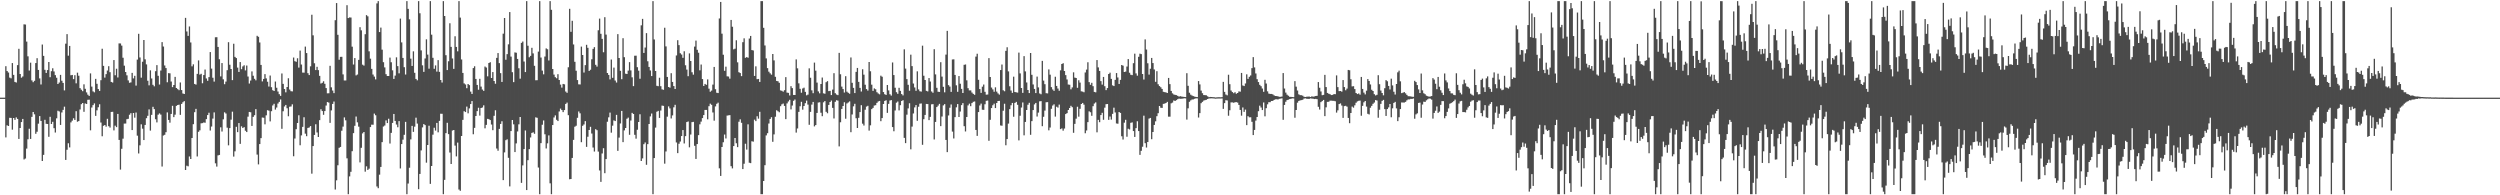 <?xml version="1.0" encoding="UTF-8"?>
<svg xmlns="http://www.w3.org/2000/svg" width="1920" height="150">
  <path d="M0 75.000h1v1.000H0zM1 75.000h1v1.000H1zM2 75.000h1v1.000H2zM3 74.992h1v1.000H3zM4 50.850h1v54.675H4zM5 54.578h1v41.653H5zM6 55.720h1v41.056H6zM7 59.586h1v30.880H7zM8 60.154h1v30.434H8zM9 48.447h1v51.147H9zM10 57.523h1v33.084H10zM11 62.929h1v29.135H11zM12 63.396h1v26.759H12zM13 50.027h1v41.311H13zM14 37.466h1v69.230H14zM15 56.838h1v41.444H15zM16 59.637h1v34.096H16zM17 58.720h1v32.614H17zM18 18.672h1v103.792H18zM19 18.828h1v102.942H19zM20 31.971h1v82.147H20zM21 43.273h1v63.663H21zM22 54.152h1v44.695H22zM23 48.105h1v58.602H23zM24 61.757h1v28.006H24zM25 63.111h1v22.893H25zM26 62.030h1v25.776H26zM27 48.432h1v54.330H27zM28 44.701h1v56.464H28zM29 53.694h1v41.259H29zM30 60.196h1v28.935H30zM31 64.871h1v28.024H31zM32 34.222h1v89.425H32zM33 42.914h1v76.027H33zM34 53.596h1v38.391H34zM35 56.015h1v39.087H35zM36 53.831h1v41.402H36zM37 47.594h1v57.451H37zM38 59.307h1v30.385H38zM39 54.682h1v40.571H39zM40 52.410h1v41.152H40zM41 54.888h1v43.569H41zM42 57.684h1v44.106H42zM43 59.706h1v31.170H43zM44 64.533h1v20.527H44zM45 63.370h1v22.250H45zM46 57.480h1v38.462H46zM47 62.025h1v24.368H47zM48 63.685h1v20.701H48zM49 69.434h1v12.491H49zM50 33.517h1v89.335H50zM51 26.233h1v88.780H51zM52 42.753h1v67.251H52zM53 35.267h1v77.938H53zM54 57.797h1v36.189H54zM55 57.534h1v35.120H55zM56 60.798h1v30.054H56zM57 57.743h1v34.341H57zM58 63.976h1v21.425H58zM59 55.790h1v37.688H59zM60 58.186h1v34.805H60zM61 67.663h1v16.387H61zM62 68.936h1v11.066H62zM63 70.021h1v9.083H63zM64 64.768h1v21.102H64zM65 68.190h1v11.294H65zM66 70.985h1v8.868H66zM67 72.688h1v3.965H67zM68 73.684h1v2.874H68zM69 56.372h1v43.737H69zM70 66.533h1v16.072H70zM71 70.215h1v10.527H71zM72 70.924h1v8.471H72zM73 60.545h1v28.452H73zM74 64.375h1v20.354H74zM75 68.410h1v13.955H75zM76 69.861h1v10.235H76zM77 61.605h1v32.495H77zM78 37.453h1v67.209H78zM79 50.605h1v45.993H79zM80 59.617h1v36.401H80zM81 56.958h1v40.328H81zM82 54.158h1v37.059H82zM83 50.823h1v46.094H83zM84 55.432h1v42.570H84zM85 62.924h1v23.047H85zM86 63.402h1v22.470H86zM87 46.146h1v54.000H87zM88 57.794h1v38.713H88zM89 52.808h1v44.821H89zM90 59.506h1v27.971H90zM91 33.323h1v74.165H91zM92 33.399h1v96.850H92zM93 35.043h1v79.261H93zM94 44.343h1v62.169H94zM95 50.425h1v44.510H95zM96 55.278h1v39.584H96zM97 57.848h1v33.710H97zM98 61.760h1v29.465H98zM99 63.608h1v24.500H99zM100 63.260h1v23.657H100zM101 55.971h1v43.939H101zM102 60.231h1v26.566H102zM103 58.235h1v32.137H103zM104 65.718h1v20.694H104zM105 45.761h1v58.445H105zM106 25.968h1v91.883H106zM107 44.124h1v67.515H107zM108 59.639h1v35.841H108zM109 47.426h1v51.391H109zM110 30.716h1v76.836H110zM111 45.572h1v50.381H111zM112 49.476h1v41.312H112zM113 62.013h1v26.909H113zM114 65.523h1v18.481H114zM115 54.040h1v46.267H115zM116 60.263h1v27.977H116zM117 65.109h1v16.906H117zM118 66.296h1v17.537H118zM119 54.674h1v36.903H119zM120 50.000h1v43.996H120zM121 58.222h1v29.832H121zM122 64.917h1v22.175H122zM123 54.190h1v33.810H123zM124 32.348h1v95.571H124zM125 35.727h1v68.369H125zM126 50.269h1v53.270H126zM127 52.258h1v49.283H127zM128 63.155h1v23.161H128zM129 56.175h1v35.958H129zM130 56.308h1v37.926H130zM131 62.607h1v24.897H131zM132 66.940h1v14.295H132zM133 65.282h1v24.698H133zM134 59.043h1v29.027H134zM135 67.595h1v13.716H135zM136 68.431h1v12.232H136zM137 69.286h1v11.123H137zM138 63.340h1v24.881H138zM139 69.192h1v10.617H139zM140 71.785h1v6.747H140zM141 72.184h1v5.467H141zM142 13.699h1v116.837H142zM143 24.173h1v103.085H143zM144 27.529h1v100.231H144zM145 20.328h1v99.843H145zM146 32.588h1v89.507H146zM147 50.967h1v54.998H147zM148 49.391h1v45.996H148zM149 64.482h1v21.662H149zM150 64.998h1v18.619H150zM151 56.710h1v63.456H151zM152 46.407h1v54.823H152zM153 57.299h1v42.809H153zM154 56.661h1v38.082H154zM155 63.969h1v30.578H155zM156 57.651h1v36.423H156zM157 53.388h1v40.872H157zM158 60.242h1v31.245H158zM159 62.033h1v26.341H159zM160 59.246h1v27.358H160zM161 39.974h1v60.290H161zM162 52.702h1v44.486H162zM163 59.714h1v31.353H163zM164 62.647h1v23.677H164zM165 28.619h1v96.838H165zM166 28.576h1v99.370H166zM167 36.035h1v83.293H167zM168 45.531h1v73.460H168zM169 58.695h1v39.072H169zM170 48.435h1v52.603H170zM171 60.910h1v30.724H171zM172 64.659h1v21.629H172zM173 62.688h1v24.490H173zM174 53.919h1v44.128H174zM175 32.431h1v79.210H175zM176 49.720h1v48.661H176zM177 52.968h1v38.944H177zM178 61.539h1v24.225H178zM179 33.577h1v86.681H179zM180 43.663h1v72.573H180zM181 44.610h1v52.780H181zM182 51.921h1v49.563H182zM183 55.268h1v39.246H183zM184 47.648h1v62.836H184zM185 53.135h1v43.869H185zM186 51.016h1v47.268H186zM187 50.115h1v47.524H187zM188 54.080h1v46.337H188zM189 50.304h1v51.133H189zM190 58.785h1v30.822H190zM191 64.176h1v21.778H191zM192 61.852h1v24.390H192zM193 54.831h1v41.867H193zM194 58.163h1v31.611H194zM195 60.508h1v27.983H195zM196 61.713h1v22.089H196zM197 27.519h1v91.212H197zM198 28.244h1v98.017H198zM199 32.604h1v78.054H199zM200 49.860h1v56.219H200zM201 62.494h1v27.770H201zM202 60.642h1v29.762H202zM203 56.959h1v38.543H203zM204 60.204h1v28.378H204zM205 62.758h1v21.868H205zM206 66.454h1v18.555H206zM207 57.983h1v35.268H207zM208 66.966h1v18.451H208zM209 69.269h1v11.752H209zM210 69.886h1v9.818H210zM211 62.594h1v21.556H211zM212 67.366h1v15.216H212zM213 70.271h1v9.241H213zM214 72.367h1v5.870H214zM215 73.651h1v2.752H215zM216 56.402h1v42.531H216zM217 64.413h1v21.015H217zM218 68.348h1v13.393H218zM219 70.922h1v9.643H219zM220 66.814h1v16.342H220zM221 60.107h1v29.195H221zM222 68.746h1v13.217H222zM223 70.042h1v11.733H223zM224 70.180h1v9.923H224zM225 44.203h1v75.793H225zM226 47.015h1v59.361H226zM227 47.470h1v51.740H227zM228 44.763h1v49.689H228zM229 51.931h1v36.618H229zM230 38.842h1v72.701H230zM231 49.546h1v54.429H231zM232 55.737h1v41.691H232zM233 55.818h1v34.226H233zM234 35.779h1v66.899H234zM235 40.750h1v63.855H235zM236 56.231h1v42.019H236zM237 57.656h1v40.255H237zM238 50.919h1v45.883H238zM239 11.318h1v122.044H239zM240 27.127h1v85.054H240zM241 48.572h1v55.056H241zM242 53.813h1v41.599H242zM243 51.295h1v50.433H243zM244 53.843h1v51.368H244zM245 58.257h1v34.004H245zM246 64.135h1v19.802H246zM247 63.582h1v21.739H247zM248 62.413h1v25.741H248zM249 64.361h1v20.932H249zM250 67.644h1v13.422H250zM251 71.670h1v6.696H251zM252 71.640h1v7.165H252zM253 50.547h1v43.794H253zM254 67.085h1v17.712H254zM255 69.513h1v10.302H255zM256 71.515h1v6.451H256zM257 15.514h1v130.028H257zM258 2.343h1v136.149H258zM259 26.745h1v100.158H259zM260 45.865h1v67.665H260zM261 43.698h1v69.124H261zM262 43.605h1v56.822H262zM263 57.141h1v40.111H263zM264 61.781h1v28.367H264zM265 61.787h1v30.624H265zM266 3.993h1v117.623H266zM267 13.872h1v135.266H267zM268 13.347h1v122.107H268zM269 13.466h1v118.481H269zM270 35.860h1v80.244H270zM271 49.555h1v52.684H271zM272 44.577h1v52.014H272zM273 57.896h1v31.575H273zM274 57.221h1v36.747H274zM275 45.956h1v51.334H275zM276 20.892h1v103.825H276zM277 23.273h1v90.239H277zM278 49.642h1v52.834H278zM279 50.396h1v50.992H279zM280 26.268h1v105.570H280zM281 11.619h1v116.101H281zM282 12.567h1v117.948H282zM283 39.435h1v90.111H283zM284 45.045h1v52.529H284zM285 52.906h1v42.861H285zM286 57.257h1v38.546H286zM287 58.843h1v28.420H287zM288 60.970h1v27.561H288zM289 2.626h1v140.558H289zM290 0.863h1v143.666H290zM291 24.606h1v109.515H291zM292 21.214h1v106.975H292zM293 38.164h1v70.988H293zM294 47.763h1v49.388H294zM295 51.771h1v44.656H295zM296 56.978h1v35.502H296zM297 58.368h1v36.153H297zM298 58.352h1v32.852H298zM299 44.238h1v66.006H299zM300 47.844h1v54.195H300zM301 54.012h1v40.392H301zM302 60.626h1v26.900H302zM303 58.053h1v34.805H303zM304 44.038h1v51.620H304zM305 50.792h1v46.934H305zM306 56.306h1v36.733H306zM307 14.273h1v115.103H307zM308 32.550h1v78.113H308zM309 44.468h1v62.787H309zM310 51.622h1v51.925H310zM311 57.255h1v36.326H311zM312 0.863h1v148.275H312zM313 6.786h1v134.165H313zM314 14.852h1v113.987H314zM315 45.074h1v61.981H315zM316 50.639h1v46.042H316zM317 39.403h1v61.891H317zM318 55.921h1v41.378H318zM319 60.607h1v29.751H319zM320 61.692h1v33.222H320zM321 0.863h1v144.463H321zM322 10.198h1v123.388H322zM323 38.719h1v76.771H323zM324 50.168h1v47.690H324zM325 55.192h1v40.111H325zM326 44.907h1v51.197H326zM327 30.218h1v94.729H327zM328 41.917h1v69.440H328zM329 52.728h1v43.861H329zM330 0.863h1v140.361H330zM331 26.611h1v100.860H331zM332 44.381h1v59.059H332zM333 52.839h1v45.260H333zM334 50.247h1v50.066H334zM335 54.994h1v39.409H335zM336 46.192h1v55.423H336zM337 55.187h1v37.628H337zM338 61.456h1v25.902H338zM339 63.392h1v24.014H339zM340 0.863h1v148.275H340zM341 12.307h1v125.833H341zM342 42.385h1v59.871H342zM343 53.788h1v40.545H343zM344 47.043h1v55.972H344zM345 17.885h1v99.278H345zM346 35.972h1v89.970H346zM347 44.912h1v55.329H347zM348 52.906h1v46.947H348zM349 27.854h1v83.977H349zM350 36.043h1v84.055H350zM351 39.433h1v70.075H351zM352 0.863h1v144.717H352zM353 13.505h1v133.045H353zM354 45.673h1v58.800H354zM355 56.033h1v36.037H355zM356 64.048h1v21.374H356zM357 64.874h1v21.214H357zM358 67.748h1v14.132H358zM359 64.524h1v22.500H359zM360 65.397h1v17.874H360zM361 70.375h1v9.560H361zM362 72.140h1v5.503H362zM363 52.264h1v50.858H363zM364 50.882h1v47.343H364zM365 60.646h1v28.426H365zM366 65.251h1v20.094H366zM367 68.925h1v13.802H367zM368 60.533h1v28.236H368zM369 66.492h1v16.457H369zM370 68.767h1v13.776H370zM371 69.798h1v11.080H371zM372 51.124h1v47.460H372zM373 51.891h1v44.022H373zM374 58.644h1v32.650H374zM375 48.360h1v43.200H375zM376 47.759h1v44.447H376zM377 59.922h1v35.725H377zM378 55.343h1v44.664H378zM379 62.204h1v26.734H379zM380 64.329h1v20.370H380zM381 44.462h1v69.622H381zM382 40.749h1v75.017H382zM383 48.497h1v50.478H383zM384 56.147h1v39.041H384zM385 62.909h1v30.207H385zM386 25.869h1v112.495H386zM387 13.801h1v103.248H387zM388 45.864h1v61.812H388zM389 41.599h1v65.410H389zM390 34.030h1v87.163H390zM391 9.272h1v133.864H391zM392 43.495h1v57.169H392zM393 55.448h1v36.734H393zM394 63.060h1v32.421H394zM395 40.228h1v76.536H395zM396 40.476h1v69.657H396zM397 45.271h1v55.681H397zM398 52.437h1v43.038H398zM399 60.406h1v29.438H399zM400 32.936h1v107.495H400zM401 31.913h1v95.090H401zM402 47.270h1v67.236H402zM403 55.345h1v44.869H403zM404 0.863h1v145.107H404zM405 35.107h1v87.924H405zM406 43.982h1v70.542H406zM407 42.885h1v62.671H407zM408 36.733h1v65.335H408zM409 40.998h1v60.608H409zM410 50.557h1v52.220H410zM411 61.650h1v28.467H411zM412 61.590h1v28.897H412zM413 39.611h1v89.079H413zM414 0.863h1v148.275H414zM415 44.162h1v65.775H415zM416 54.237h1v41.570H416zM417 57.062h1v35.474H417zM418 43.438h1v59.704H418zM419 37.194h1v76.844H419zM420 37.850h1v72.206H420zM421 46.424h1v57.544H421zM422 0.863h1v139.915H422zM423 7.537h1v141.601H423zM424 53.009h1v43.016H424zM425 57.281h1v32.947H425zM426 59.271h1v29.347H426zM427 60.131h1v31.881H427zM428 56.996h1v35.997H428zM429 61.428h1v24.200H429zM430 64.951h1v18.456H430zM431 67.277h1v17.267H431zM432 64.450h1v21.693H432zM433 64.768h1v19.748H433zM434 70.271h1v9.532H434zM435 71.289h1v7.498H435zM436 51.647h1v36.846H436zM437 6.781h1v130.912H437zM438 24.425h1v113.045H438zM439 15.959h1v105.331H439zM440 34.173h1v73.242H440zM441 47.441h1v49.875H441zM442 54.312h1v42.265H442zM443 61.475h1v29.013H443zM444 64.772h1v20.849H444zM445 64.853h1v22.162H445zM446 35.784h1v73.423H446zM447 42.252h1v54.346H447zM448 55.732h1v39.883H448zM449 50.026h1v43.006H449zM450 34.404h1v78.378H450zM451 36.707h1v68.306H451zM452 54.455h1v45.362H452zM453 53.565h1v43.835H453zM454 45.517h1v57.023H454zM455 37.546h1v75.743H455zM456 36.223h1v80.129H456zM457 49.760h1v49.446H457zM458 51.164h1v48.811H458zM459 23.222h1v93.186H459zM460 14.270h1v116.645H460zM461 25.973h1v113.706H461zM462 29.873h1v87.975H462zM463 40.125h1v73.689H463zM464 13.207h1v119.786H464zM465 26.553h1v95.594H465zM466 56.089h1v37.383H466zM467 57.535h1v32.568H467zM468 60.992h1v25.510H468zM469 45.711h1v56.171H469zM470 59.742h1v36.765H470zM471 51.896h1v40.592H471zM472 61.834h1v31.139H472zM473 63.402h1v24.841H473zM474 26.189h1v89.659H474zM475 44.534h1v61.152H475zM476 54.393h1v40.426H476zM477 60.848h1v24.345H477zM478 29.357h1v79.823H478zM479 43.949h1v56.188H479zM480 56.554h1v41.760H480zM481 56.807h1v34.366H481zM482 54.221h1v36.109H482zM483 47.739h1v55.791H483zM484 54.074h1v38.494H484zM485 59.410h1v27.286H485zM486 66.144h1v21.425H486zM487 42.804h1v60.737H487zM488 42.743h1v63.744H488zM489 51.620h1v48.026H489zM490 54.272h1v39.423H490zM491 60.445h1v27.309H491zM492 19.463h1v104.209H492zM493 14.475h1v107.157H493zM494 40.628h1v70.110H494zM495 36.495h1v72.919H495zM496 25.463h1v101.080H496zM497 47.051h1v63.623H497zM498 51.393h1v43.822H498zM499 54.102h1v35.300H499zM500 58.414h1v28.781H500zM501 0.863h1v148.275H501zM502 30.324h1v91.076H502zM503 54.536h1v43.481H503zM504 65.888h1v19.900H504zM505 66.194h1v18.958H505zM506 59.714h1v30.852H506zM507 66.187h1v18.687H507zM508 68.626h1v12.478H508zM509 68.975h1v12.320H509zM510 21.321h1v104.394H510zM511 35.622h1v80.707H511zM512 59.109h1v30.506H512zM513 66.840h1v14.880H513zM514 67.330h1v15.914H514zM515 56.197h1v34.801H515zM516 62.922h1v25.726H516zM517 66.114h1v16.302H517zM518 68.356h1v12.107H518zM519 42.584h1v66.808H519zM520 30.852h1v86.771H520zM521 34.681h1v75.729H521zM522 40.886h1v67.837H522zM523 41.904h1v62.606H523zM524 44.407h1v55.506H524zM525 39.389h1v70.769H525zM526 50.099h1v54.464H526zM527 53.442h1v40.315H527zM528 58.544h1v34.716H528zM529 41.009h1v72.133H529zM530 46.828h1v56.478H530zM531 55.515h1v38.260H531zM532 57.322h1v36.271H532zM533 35.805h1v76.156H533zM534 31.201h1v90.848H534zM535 38.233h1v72.422H535zM536 40.505h1v63.276H536zM537 54.038h1v41.447H537zM538 49.579h1v43.795H538zM539 60.728h1v29.972H539zM540 65.982h1v22.381H540zM541 64.437h1v20.012H541zM542 65.137h1v19.292H542zM543 60.997h1v30.669H543zM544 68.119h1v13.419H544zM545 70.462h1v9.177H545zM546 69.569h1v10.908H546zM547 64.994h1v21.369H547zM548 51.386h1v41.279H548zM549 68.514h1v13.192H549zM550 71.236h1v8.491H550zM551 71.478h1v7.384H551zM552 14.187h1v115.078H552zM553 1.505h1v133.615H553zM554 25.854h1v87.048H554zM555 42.023h1v67.230H555zM556 54.395h1v48.937H556zM557 51.225h1v55.123H557zM558 58.639h1v30.138H558zM559 58.756h1v29.815H559zM560 60.408h1v27.994H560zM561 15.296h1v112.358H561zM562 20.513h1v108.812H562zM563 37.880h1v74.322H563zM564 37.373h1v68.616H564zM565 30.938h1v79.104H565zM566 47.854h1v65.138H566zM567 55.438h1v38.034H567zM568 56.109h1v35.538H568zM569 58.464h1v35.869H569zM570 32.424h1v97.402H570zM571 29.417h1v96.311H571zM572 44.368h1v66.038H572zM573 43.848h1v71.047H573zM574 44.335h1v51.144H574zM575 29.589h1v95.398H575zM576 27.608h1v97.690H576zM577 38.431h1v70.054H577zM578 38.768h1v70.027H578zM579 58.332h1v33.593H579zM580 50.926h1v42.105H580zM581 60.815h1v28.493H581zM582 60.626h1v30.491H582zM583 62.914h1v22.935H583zM584 0.863h1v148.275H584zM585 0.863h1v148.275H585zM586 21.371h1v117.618H586zM587 34.915h1v91.950H587zM588 44.874h1v59.098H588zM589 52.301h1v50.017H589zM590 55.063h1v39.816H590zM591 56.341h1v35.016H591zM592 57.363h1v32.636H592zM593 41.474h1v67.439H593zM594 46.369h1v56.871H594zM595 58.961h1v30.684H595zM596 62.154h1v22.550H596zM597 62.423h1v23.027H597zM598 63.593h1v22.638H598zM599 69.415h1v12.147H599zM600 69.741h1v10.393H600zM601 70.393h1v9.119H601zM602 69.292h1v12.060H602zM603 59.226h1v32.259H603zM604 71.137h1v8.278H604zM605 71.347h1v6.599H605zM606 73.298h1v3.354H606zM607 66.195h1v17.827H607zM608 67.708h1v13.331H608zM609 72.920h1v4.519H609zM610 72.941h1v3.521H610zM611 45.623h1v56.225H611zM612 52.487h1v46.199H612zM613 64.008h1v21.927H613zM614 68.203h1v13.408H614zM615 71.229h1v6.975H615zM616 67.925h1v16.287H616zM617 67.346h1v14.061H617zM618 70.563h1v8.687H618zM619 73.206h1v4.045H619zM620 72.639h1v7.694H620zM621 52.480h1v43.344H621zM622 59.696h1v26.237H622zM623 69.383h1v10.941H623zM624 71.585h1v6.708H624zM625 48.056h1v49.036H625zM626 54.274h1v41.798H626zM627 63.435h1v23.319H627zM628 70.206h1v8.549H628zM629 71.666h1v6.883H629zM630 64.499h1v22.066H630zM631 59.546h1v29.678H631zM632 71.695h1v6.891H632zM633 71.978h1v5.643H633zM634 63.106h1v22.780H634zM635 62.307h1v24.698H635zM636 69.975h1v10.594H636zM637 69.794h1v8.521H637zM638 73.025h1v4.168H638zM639 68.827h1v14.010H639zM640 56.218h1v34.758H640zM641 71.588h1v6.603H641zM642 72.625h1v4.348H642zM643 73.065h1v4.220H643zM644 40.607h1v71.811H644zM645 57.042h1v36.881H645zM646 66.495h1v17.147H646zM647 68.391h1v13.009H647zM648 71.091h1v7.437H648zM649 58.501h1v32.672H649zM650 70.397h1v9.078H650zM651 71.256h1v7.413H651zM652 72.008h1v5.842H652zM653 44.148h1v57.375H653zM654 63.587h1v24.324H654zM655 67.474h1v14.207H655zM656 71.490h1v8.215H656zM657 55.209h1v35.609H657zM658 52.167h1v46.126H658zM659 62.861h1v27.626H659zM660 67.462h1v18.618H660zM661 70.318h1v10.451H661zM662 53.204h1v41.776H662zM663 57.355h1v39.078H663zM664 65.079h1v19.200H664zM665 68.396h1v13.478H665zM666 69.605h1v11.625H666zM667 47.617h1v52.683H667zM668 54.717h1v41.533H668zM669 65.022h1v18.817H669zM670 69.762h1v13.061H670zM671 67.899h1v13.156H671zM672 68.543h1v12.240H672zM673 70.794h1v8.224H673zM674 71.805h1v6.108H674zM675 72.440h1v5.089H675zM676 58.124h1v34.977H676zM677 58.907h1v31.778H677zM678 70.721h1v9.172H678zM679 72.324h1v5.182H679zM680 72.898h1v4.090H680zM681 65.263h1v21.405H681zM682 69.422h1v10.330H682zM683 72.392h1v4.830H683zM684 73.408h1v3.437H684zM685 47.982h1v49.620H685zM686 57.643h1v43.149H686zM687 67.387h1v17.448H687zM688 70.820h1v8.018H688zM689 72.041h1v5.944H689zM690 67.409h1v17.394H690zM691 69.795h1v11.008H691zM692 72.246h1v5.320H692zM693 73.288h1v3.661H693zM694 37.902h1v68.003H694zM695 52.694h1v57.225H695zM696 60.765h1v27.281H696zM697 65.142h1v18.099H697zM698 69.666h1v9.636H698zM699 41.960h1v72.730H699zM700 50.799h1v46.439H700zM701 64.150h1v22.998H701zM702 67.151h1v15.336H702zM703 69.728h1v10.945H703zM704 54.795h1v37.960H704zM705 68.665h1v13.299H705zM706 70.100h1v9.541H706zM707 70.329h1v9.150H707zM708 35.057h1v76.142H708zM709 58.184h1v33.383H709zM710 61.417h1v26.872H710zM711 69.769h1v10.060H711zM712 70.209h1v9.738H712zM713 59.962h1v32.307H713zM714 62.625h1v27.120H714zM715 70.270h1v9.867H715zM716 71.211h1v8.759H716zM717 37.765h1v69.321H717zM718 57.138h1v36.518H718zM719 67.450h1v14.796H719zM720 70.457h1v10.631H720zM721 70.613h1v9.132H721zM722 47.759h1v49.090H722zM723 58.835h1v30.673H723zM724 66.662h1v14.272H724zM725 70.914h1v9.043H725zM726 41.958h1v65.507H726zM727 23.727h1v93.098H727zM728 65.402h1v23.266H728zM729 66.490h1v16.256H729zM730 70.571h1v9.663H730zM731 45.687h1v55.362H731zM732 45.548h1v60.783H732zM733 57.574h1v32.387H733zM734 65.543h1v16.887H734zM735 70.508h1v9.395H735zM736 58.442h1v31.430H736zM737 64.330h1v21.333H737zM738 68.263h1v12.486H738zM739 71.411h1v7.793H739zM740 49.755h1v47.156H740zM741 49.499h1v51.476H741zM742 61.680h1v28.199H742zM743 67.728h1v13.225H743zM744 69.403h1v10.231H744zM745 69.406h1v12.134H745zM746 71.040h1v8.105H746zM747 72.091h1v6.107H747zM748 72.786h1v5.126H748zM749 43.467h1v56.299H749zM750 41.246h1v63.081H750zM751 61.291h1v24.790H751zM752 68.404h1v12.610H752zM753 71.310h1v8.263H753zM754 66.578h1v17.720H754zM755 64.948h1v19.419H755zM756 70.485h1v9.577H756zM757 72.688h1v4.726H757zM758 72.614h1v4.601H758zM759 44.669h1v63.489H759zM760 59.125h1v32.890H760zM761 67.222h1v15.788H761zM762 68.654h1v12.191H762zM763 70.462h1v9.144H763zM764 67.057h1v15.923H764zM765 70.350h1v8.764H765zM766 71.706h1v5.840H766zM767 72.644h1v4.832H767zM768 53.835h1v42.541H768zM769 49.535h1v47.047H769zM770 69.334h1v15.715H770zM771 70.077h1v9.571H771zM772 39.078h1v72.486H772zM773 36.302h1v70.502H773zM774 54.857h1v40.084H774zM775 66.237h1v17.583H775zM776 69.543h1v11.310H776zM777 71.303h1v7.773H777zM778 58.862h1v30.788H778zM779 70.647h1v8.403H779zM780 70.907h1v7.302H780zM781 71.133h1v9.330H781zM782 40.407h1v67.443H782zM783 56.346h1v32.554H783zM784 67.580h1v14.984H784zM785 71.322h1v7.382H785zM786 43.095h1v60.857H786zM787 54.821h1v38.818H787zM788 63.325h1v21.176H788zM789 69.111h1v11.342H789zM790 71.480h1v7.483H790zM791 40.690h1v62.859H791zM792 57.426h1v35.593H792zM793 64.877h1v19.633H793zM794 68.317h1v11.852H794zM795 71.480h1v7.591H795zM796 58.838h1v30.651H796zM797 67.147h1v19.337H797zM798 71.780h1v6.030H798zM799 72.386h1v5.268H799zM800 46.745h1v50.197H800zM801 61.900h1v27.778H801zM802 64.685h1v20.238H802zM803 71.584h1v6.962H803zM804 71.743h1v6.683H804zM805 53.295h1v46.781H805zM806 57.361h1v40.585H806zM807 66.934h1v16.645H807zM808 68.730h1v12.297H808zM809 69.789h1v10.336H809zM810 58.912h1v30.621H810zM811 66.018h1v15.929H811zM812 68.018h1v14.613H812zM813 69.681h1v10.632H813zM814 53.992h1v45.184H814zM815 49.147h1v49.449H815zM816 48.537h1v51.807H816zM817 54.514h1v44.192H817zM818 57.689h1v29.928H818zM819 61.004h1v25.870H819zM820 64.928h1v19.536H820zM821 65.064h1v17.855H821zM822 68.602h1v12.672H822zM823 67.111h1v15.219H823zM824 55.530h1v46.485H824zM825 59.604h1v35.550H825zM826 59.908h1v31.224H826zM827 67.414h1v14.556H827zM828 61.637h1v27.972H828zM829 63.418h1v20.119H829zM830 70.164h1v9.693H830zM831 70.345h1v8.729H831zM832 70.845h1v9.516H832zM833 55.677h1v46.659H833zM834 53.474h1v46.731H834zM835 47.830h1v45.968H835zM836 63.070h1v22.434H836zM837 65.129h1v21.071H837zM838 63.596h1v25.350H838zM839 66.223h1v15.353H839zM840 70.594h1v8.945H840zM841 70.931h1v7.732H841zM842 46.114h1v55.521H842zM843 51.760h1v40.278H843zM844 54.500h1v39.345H844zM845 62.333h1v26.015H845zM846 64.961h1v21.654H846zM847 59.082h1v32.932H847zM848 66.180h1v16.501H848zM849 69.222h1v10.794H849zM850 67.635h1v12.237H850zM851 56.810h1v35.223H851zM852 55.790h1v33.708H852zM853 60.563h1v31.280H853zM854 65.559h1v21.900H854zM855 66.123h1v16.570H855zM856 61.330h1v25.035H856zM857 56.108h1v38.704H857zM858 59.500h1v35.511H858zM859 64.446h1v21.588H859zM860 61.320h1v25.426H860zM861 49.936h1v54.736H861zM862 50.409h1v56.742H862zM863 55.313h1v38.893H863zM864 54.975h1v37.019H864zM865 51.100h1v53.920H865zM866 45.370h1v53.516H866zM867 55.850h1v43.568H867zM868 57.418h1v36.873H868zM869 57.699h1v36.319H869zM870 48.515h1v52.148H870zM871 41.237h1v63.935H871zM872 56.367h1v42.052H872zM873 58.133h1v34.994H873zM874 43.601h1v57.046H874zM875 41.222h1v77.720H875zM876 41.559h1v74.281H876zM877 56.836h1v55.854H877zM878 61.105h1v27.729H878zM879 30.257h1v79.743H879zM880 38.028h1v75.262H880zM881 48.608h1v60.473H881zM882 57.276h1v33.816H882zM883 52.797h1v37.784H883zM884 44.511h1v62.398H884zM885 48.430h1v52.954H885zM886 53.342h1v42.585H886zM887 62.831h1v30.351H887zM888 54.695h1v34.567H888zM889 64.706h1v22.216H889zM890 66.123h1v15.287H890zM891 67.043h1v15.679H891zM892 68.320h1v14.584H892zM893 70.489h1v9.278H893zM894 70.752h1v8.824H894zM895 70.942h1v8.183H895zM896 71.434h1v6.825H896zM897 59.833h1v29.766H897zM898 64.623h1v24.977H898zM899 69.816h1v9.559H899zM900 71.670h1v7.147H900zM901 72.552h1v4.603H901zM902 72.869h1v4.685H902zM903 73.039h1v3.870H903zM904 73.609h1v2.573H904zM905 74.215h1v1.486H905zM906 73.895h1v2.002H906zM907 74.157h1v1.646H907zM908 74.286h1v1.435H908zM909 74.462h1v1.016H909zM910 74.558h1v1.000H910zM911 56.216h1v35.619H911zM912 65.879h1v17.301H912zM913 71.200h1v7.001H913zM914 72.699h1v4.384H914zM915 73.376h1v3.088H915zM916 73.829h1v2.534H916zM917 74.209h1v1.664H917zM918 74.452h1v1.064H918zM919 74.546h1v1.000H919zM920 62.263h1v28.027H920zM921 64.811h1v22.058H921zM922 69.593h1v9.645H922zM923 71.582h1v6.648H923zM924 72.998h1v4.243H924zM925 73.063h1v3.844H925zM926 73.206h1v3.454H926zM927 73.998h1v2.032H927zM928 74.631h1v1.000H928zM929 74.450h1v1.144H929zM930 74.474h1v1.032H930zM931 74.580h1v1.000H931zM932 74.654h1v1.000H932zM933 74.841h1v1.000H933zM934 74.727h1v1.000H934zM935 74.673h1v1.000H935zM936 74.657h1v1.000H936zM937 74.694h1v1.000H937zM938 74.599h1v1.000H938zM939 62.898h1v20.727H939zM940 70.552h1v8.671H940zM941 72.589h1v4.350H941zM942 73.225h1v3.917H942zM943 57.377h1v31.493H943zM944 64.685h1v20.004H944zM945 69.534h1v9.121H945zM946 70.682h1v7.946H946zM947 71.567h1v7.369H947zM948 70.823h1v7.697H948zM949 71.988h1v6.446H949zM950 71.425h1v7.380H950zM951 70.192h1v10.400H951zM952 70.409h1v14.016H952zM953 56.026h1v32.803H953zM954 65.622h1v16.910H954zM955 66.078h1v19.855H955zM956 64.082h1v20.106H956zM957 57.065h1v39.059H957zM958 60.587h1v28.642H958zM959 58.997h1v31.097H959zM960 57.972h1v32.097H960zM961 52.306h1v41.245H961zM962 43.855h1v59.891H962zM963 51.785h1v48.000H963zM964 56.413h1v36.217H964zM965 60.807h1v29.025H965zM966 63.041h1v22.347H966zM967 65.114h1v16.051H967zM968 66.226h1v16.354H968zM969 68.008h1v16.503H969zM970 70.518h1v8.196H970zM971 61.275h1v28.070H971zM972 64.175h1v18.945H972zM973 70.135h1v9.982H973zM974 71.874h1v6.604H974zM975 72.133h1v6.365H975zM976 72.133h1v5.442H976zM977 72.457h1v5.045H977zM978 73.201h1v3.554H978zM979 73.712h1v2.596H979zM980 73.791h1v2.463H980zM981 73.972h1v2.441H981zM982 74.320h1v1.577H982zM983 74.330h1v1.378H983zM984 74.156h1v1.380H984zM985 56.106h1v35.904H985zM986 67.984h1v12.622H986zM987 71.139h1v7.013H987zM988 72.717h1v4.143H988zM989 73.538h1v2.993H989zM990 74.358h1v1.724H990zM991 74.404h1v1.493H991zM992 74.476h1v1.075H992zM993 74.617h1v1.000H993zM994 62.322h1v28.087H994zM995 66.580h1v17.908H995zM996 69.538h1v9.309H996zM997 72.427h1v5.081H997zM998 73.081h1v4.034H998zM999 73.100h1v3.793H999zM1000 73.498h1v3.130H1000zM1001 74.268h1v1.445H1001zM1002 74.505h1v1.000H1002zM1003 74.282h1v1.524H1003zM1004 74.214h1v1.715H1004zM1005 74.152h1v1.756H1005zM1006 74.505h1v1.061H1006zM1007 73.973h1v1.756H1007zM1008 74.237h1v1.607H1008zM1009 74.052h1v2.014H1009zM1010 73.749h1v2.186H1010zM1011 73.576h1v2.592H1011zM1012 63.002h1v19.005H1012zM1013 67.366h1v16.751H1013zM1014 70.262h1v8.194H1014zM1015 73.117h1v4.506H1015zM1016 72.840h1v3.894H1016zM1017 57.522h1v31.670H1017zM1018 66.848h1v15.563H1018zM1019 71.349h1v6.887H1019zM1020 72.007h1v6.150H1020zM1021 72.362h1v4.931H1021zM1022 73.025h1v4.273H1022zM1023 72.834h1v4.559H1023zM1024 72.258h1v5.205H1024zM1025 72.360h1v5.401H1025zM1026 57.883h1v28.619H1026zM1027 66.921h1v17.805H1027zM1028 69.987h1v9.953H1028zM1029 69.894h1v9.523H1029zM1030 70.395h1v10.643H1030zM1031 61.488h1v29.040H1031zM1032 66.886h1v14.637H1032zM1033 69.318h1v11.959H1033zM1034 68.025h1v13.893H1034zM1035 53.696h1v36.878H1035zM1036 53.975h1v40.644H1036zM1037 60.889h1v25.919H1037zM1038 66.337h1v15.519H1038zM1039 66.180h1v16.534H1039zM1040 68.381h1v12.511H1040zM1041 71.439h1v7.439H1041zM1042 72.253h1v5.606H1042zM1043 71.758h1v5.667H1043zM1044 72.728h1v4.511H1044zM1045 59.073h1v29.825H1045zM1046 68.309h1v12.994H1046zM1047 71.101h1v7.472H1047zM1048 72.483h1v5.091H1048zM1049 69.647h1v12.234H1049zM1050 60.746h1v26.674H1050zM1051 62.207h1v25.687H1051zM1052 64.889h1v17.870H1052zM1053 68.915h1v12.409H1053zM1054 69.864h1v9.854H1054zM1055 72.347h1v6.384H1055zM1056 73.317h1v3.512H1056zM1057 72.812h1v4.399H1057zM1058 57.767h1v32.639H1058zM1059 64.674h1v19.604H1059zM1060 69.536h1v10.238H1060zM1061 71.444h1v5.997H1061zM1062 73.192h1v3.521H1062zM1063 67.727h1v16.109H1063zM1064 61.524h1v27.519H1064zM1065 62.431h1v21.341H1065zM1066 66.020h1v16.486H1066zM1067 68.690h1v11.178H1067zM1068 60.398h1v29.653H1068zM1069 65.611h1v17.595H1069zM1070 70.454h1v8.605H1070zM1071 72.604h1v5.615H1071zM1072 64.518h1v18.733H1072zM1073 55.537h1v37.512H1073zM1074 54.281h1v35.799H1074zM1075 62.457h1v21.316H1075zM1076 71.520h1v7.163H1076zM1077 71.184h1v7.540H1077zM1078 70.719h1v8.011H1078zM1079 71.692h1v6.521H1079zM1080 72.880h1v4.179H1080zM1081 73.868h1v2.482H1081zM1082 73.924h1v2.408H1082zM1083 74.039h1v1.880H1083zM1084 74.303h1v1.663H1084zM1085 74.366h1v1.236H1085zM1086 62.054h1v29.139H1086zM1087 63.042h1v24.808H1087zM1088 65.348h1v21.702H1088zM1089 68.679h1v10.380H1089zM1090 71.402h1v7.387H1090zM1091 56.451h1v33.994H1091zM1092 69.381h1v10.894H1092zM1093 71.649h1v6.449H1093zM1094 72.361h1v5.937H1094zM1095 73.484h1v3.595H1095zM1096 73.864h1v2.418H1096zM1097 74.256h1v1.370H1097zM1098 74.095h1v1.665H1098zM1099 73.768h1v2.721H1099zM1100 60.012h1v31.073H1100zM1101 61.112h1v25.617H1101zM1102 64.305h1v20.734H1102zM1103 68.507h1v13.268H1103zM1104 59.060h1v27.623H1104zM1105 66.617h1v19.111H1105zM1106 69.320h1v11.199H1106zM1107 71.244h1v6.402H1107zM1108 73.021h1v4.630H1108zM1109 56.445h1v34.393H1109zM1110 61.737h1v27.423H1110zM1111 63.292h1v22.622H1111zM1112 67.937h1v15.317H1112zM1113 69.939h1v9.726H1113zM1114 71.701h1v7.439H1114zM1115 71.721h1v6.758H1115zM1116 72.845h1v4.827H1116zM1117 73.116h1v3.364H1117zM1118 56.281h1v34.219H1118zM1119 65.153h1v22.442H1119zM1120 69.250h1v10.262H1120zM1121 71.208h1v6.639H1121zM1122 72.502h1v4.974H1122zM1123 64.730h1v21.322H1123zM1124 61.250h1v24.821H1124zM1125 64.010h1v22.319H1125zM1126 66.329h1v17.928H1126zM1127 66.746h1v15.716H1127zM1128 67.957h1v13.383H1128zM1129 71.922h1v6.200H1129zM1130 72.744h1v4.533H1130zM1131 73.366h1v3.594H1131zM1132 53.263h1v37.134H1132zM1133 65.277h1v19.390H1133zM1134 70.778h1v7.624H1134zM1135 72.494h1v4.702H1135zM1136 72.307h1v4.923H1136zM1137 61.367h1v25.452H1137zM1138 60.365h1v28.939H1138zM1139 67.110h1v17.673H1139zM1140 70.597h1v10.164H1140zM1141 60.175h1v30.001H1141zM1142 58.670h1v31.858H1142zM1143 66.931h1v14.188H1143zM1144 68.195h1v11.593H1144zM1145 70.559h1v7.850H1145zM1146 59.711h1v39.387H1146zM1147 55.580h1v40.028H1147zM1148 64.676h1v21.843H1148zM1149 67.766h1v13.978H1149zM1150 56.576h1v33.978H1150zM1151 61.070h1v26.291H1151zM1152 67.981h1v12.774H1152zM1153 69.271h1v11.603H1153zM1154 68.888h1v11.888H1154zM1155 58.228h1v32.761H1155zM1156 67.110h1v20.596H1156zM1157 67.447h1v18.501H1157zM1158 68.009h1v17.319H1158zM1159 66.581h1v16.598H1159zM1160 51.747h1v52.067H1160zM1161 60.706h1v31.154H1161zM1162 59.431h1v30.085H1162zM1163 59.784h1v29.258H1163zM1164 19.500h1v111.414H1164zM1165 22.491h1v95.042H1165zM1166 32.777h1v88.422H1166zM1167 42.006h1v72.964H1167zM1168 38.410h1v74.631H1168zM1169 38.603h1v70.836H1169zM1170 47.321h1v65.379H1170zM1171 40.956h1v69.280H1171zM1172 37.905h1v75.597H1172zM1173 19.231h1v110.024H1173zM1174 0.863h1v146.306H1174zM1175 28.527h1v116.422H1175zM1176 10.347h1v123.374H1176zM1177 29.027h1v113.744H1177zM1178 13.145h1v103.053H1178zM1179 29.377h1v79.072H1179zM1180 42.097h1v67.872H1180zM1181 54.575h1v44.084H1181zM1182 44.799h1v51.065H1182zM1183 25.532h1v93.429H1183zM1184 34.586h1v87.790H1184zM1185 53.680h1v49.398H1185zM1186 56.152h1v40.108H1186zM1187 48.128h1v51.400H1187zM1188 53.334h1v47.281H1188zM1189 57.384h1v42.490H1189zM1190 51.933h1v53.438H1190zM1191 9.520h1v119.511H1191zM1192 21.120h1v108.566H1192zM1193 38.597h1v69.902H1193zM1194 56.448h1v39.599H1194zM1195 63.589h1v28.396H1195zM1196 0.863h1v148.275H1196zM1197 0.863h1v148.275H1197zM1198 20.920h1v110.628H1198zM1199 19.078h1v111.634H1199zM1200 29.518h1v81.349H1200zM1201 0.863h1v148.275H1201zM1202 0.863h1v132.763H1202zM1203 28.164h1v84.050H1203zM1204 43.228h1v58.065H1204zM1205 7.034h1v133.649H1205zM1206 2.322h1v145.101H1206zM1207 6.369h1v113.385H1207zM1208 27.697h1v78.809H1208zM1209 52.679h1v45.061H1209zM1210 43.518h1v72.408H1210zM1211 9.622h1v113.783H1211zM1212 44.523h1v80.552H1212zM1213 53.995h1v46.892H1213zM1214 0.863h1v142.473H1214zM1215 15.064h1v106.365H1215zM1216 22.291h1v107.014H1216zM1217 41.418h1v72.298H1217zM1218 48.913h1v50.812H1218zM1219 51.789h1v53.639H1219zM1220 49.961h1v55.194H1220zM1221 52.850h1v37.950H1221zM1222 50.747h1v48.196H1222zM1223 54.237h1v49.308H1223zM1224 0.863h1v148.275H1224zM1225 30.171h1v90.560H1225zM1226 57.228h1v34.020H1226zM1227 58.104h1v33.217H1227zM1228 16.895h1v102.526H1228zM1229 27.198h1v111.051H1229zM1230 30.340h1v90.514H1230zM1231 46.285h1v61.872H1231zM1232 55.573h1v47.481H1232zM1233 31.346h1v95.133H1233zM1234 29.677h1v84.022H1234zM1235 44.218h1v75.494H1235zM1236 0.863h1v148.275H1236zM1237 29.334h1v99.767H1237zM1238 49.629h1v56.291H1238zM1239 56.282h1v37.246H1239zM1240 59.001h1v29.723H1240zM1241 63.274h1v26.629H1241zM1242 60.205h1v30.335H1242zM1243 60.166h1v31.423H1243zM1244 63.873h1v25.056H1244zM1245 65.842h1v21.508H1245zM1246 64.205h1v22.982H1246zM1247 44.249h1v63.419H1247zM1248 49.811h1v53.806H1248zM1249 56.479h1v37.329H1249zM1250 64.025h1v23.066H1250zM1251 64.522h1v23.768H1251zM1252 49.437h1v59.144H1252zM1253 58.251h1v33.015H1253zM1254 60.957h1v28.185H1254zM1255 65.742h1v18.881H1255zM1256 46.785h1v50.545H1256zM1257 33.720h1v76.101H1257zM1258 42.737h1v56.298H1258zM1259 47.087h1v61.049H1259zM1260 49.230h1v56.019H1260zM1261 49.713h1v56.868H1261zM1262 50.413h1v53.756H1262zM1263 46.734h1v50.788H1263zM1264 46.246h1v55.793H1264zM1265 25.174h1v84.033H1265zM1266 44.248h1v73.485H1266zM1267 54.658h1v36.982H1267zM1268 60.497h1v28.694H1268zM1269 61.845h1v27.292H1269zM1270 6.756h1v132.159H1270zM1271 13.629h1v135.508H1271zM1272 30.075h1v113.786H1272zM1273 39.744h1v90.226H1273zM1274 24.620h1v100.612H1274zM1275 0.863h1v148.275H1275zM1276 29.904h1v90.245H1276zM1277 41.227h1v67.536H1277zM1278 44.264h1v68.720H1278zM1279 44.840h1v66.713H1279zM1280 32.658h1v84.636H1280zM1281 40.317h1v70.856H1281zM1282 47.833h1v54.091H1282zM1283 51.327h1v47.264H1283zM1284 27.548h1v92.532H1284zM1285 37.502h1v80.964H1285zM1286 47.840h1v55.437H1286zM1287 53.787h1v45.932H1287zM1288 0.863h1v148.275H1288zM1289 22.318h1v103.707H1289zM1290 31.083h1v83.435H1290zM1291 38.979h1v70.022H1291zM1292 54.322h1v41.321H1292zM1293 49.695h1v42.977H1293zM1294 47.427h1v53.279H1294zM1295 48.670h1v48.302H1295zM1296 57.747h1v35.626H1296zM1297 16.070h1v124.199H1297zM1298 0.863h1v148.275H1298zM1299 29.196h1v94.156H1299zM1300 42.923h1v62.216H1300zM1301 52.225h1v54.498H1301zM1302 39.073h1v78.041H1302zM1303 39.127h1v80.069H1303zM1304 45.987h1v62.309H1304zM1305 48.386h1v51.597H1305zM1306 1.007h1v148.130H1306zM1307 22.540h1v112.802H1307zM1308 46.102h1v64.577H1308zM1309 45.124h1v61.934H1309zM1310 51.973h1v50.436H1310zM1311 57.596h1v38.536H1311zM1312 47.720h1v62.179H1312zM1313 58.769h1v34.766H1313zM1314 57.246h1v33.638H1314zM1315 62.081h1v25.995H1315zM1316 57.468h1v33.265H1316zM1317 61.085h1v26.036H1317zM1318 62.225h1v23.018H1318zM1319 63.810h1v19.999H1319zM1320 15.639h1v87.452H1320zM1321 0.863h1v138.332H1321zM1322 0.938h1v121.251H1322zM1323 31.098h1v89.897H1323zM1324 37.951h1v76.413H1324zM1325 45.812h1v61.663H1325zM1326 40.373h1v62.604H1326zM1327 47.682h1v47.856H1327zM1328 56.695h1v35.366H1328zM1329 61.441h1v32.165H1329zM1330 34.385h1v83.357H1330zM1331 8.779h1v114.380H1331zM1332 35.093h1v77.146H1332zM1333 27.356h1v84.163H1333zM1334 0.863h1v148.275H1334zM1335 4.282h1v115.515H1335zM1336 26.792h1v84.054H1336zM1337 32.026h1v80.931H1337zM1338 38.205h1v65.535H1338zM1339 25.591h1v103.591H1339zM1340 31.695h1v83.177H1340zM1341 39.095h1v64.809H1341zM1342 46.475h1v51.337H1342zM1343 19.040h1v112.232H1343zM1344 10.881h1v138.256H1344zM1345 2.910h1v146.227H1345zM1346 16.918h1v123.494H1346zM1347 29.068h1v90.468H1347zM1348 0.863h1v148.275H1348zM1349 18.928h1v118.171H1349zM1350 39.443h1v68.907H1350zM1351 37.659h1v64.503H1351zM1352 41.687h1v58.755H1352zM1353 37.647h1v87.496H1353zM1354 41.143h1v75.094H1354zM1355 37.472h1v58.210H1355zM1356 46.962h1v52.150H1356zM1357 44.462h1v60.920H1357zM1358 18.722h1v106.540H1358zM1359 40.737h1v76.698H1359zM1360 46.426h1v56.434H1360zM1361 53.470h1v46.100H1361zM1362 26.988h1v85.439H1362zM1363 22.380h1v100.181H1363zM1364 31.000h1v91.406H1364zM1365 38.575h1v67.640H1365zM1366 46.555h1v56.380H1366zM1367 48.034h1v62.602H1367zM1368 52.369h1v48.109H1368zM1369 60.365h1v37.751H1369zM1370 52.146h1v42.653H1370zM1371 22.470h1v114.242H1371zM1372 45.796h1v59.075H1372zM1373 49.118h1v44.189H1373zM1374 58.038h1v35.647H1374zM1375 58.099h1v36.070H1375zM1376 23.747h1v103.847H1376zM1377 27.548h1v96.784H1377zM1378 34.103h1v76.458H1378zM1379 42.341h1v69.932H1379zM1380 36.979h1v85.799H1380zM1381 41.181h1v67.785H1381zM1382 49.433h1v58.650H1382zM1383 48.250h1v52.931H1383zM1384 49.354h1v46.363H1384zM1385 0.863h1v148.275H1385zM1386 22.613h1v94.361H1386zM1387 53.778h1v42.617H1387zM1388 58.006h1v34.245H1388zM1389 61.920h1v28.381H1389zM1390 53.375h1v42.883H1390zM1391 60.623h1v34.361H1391zM1392 58.900h1v31.356H1392zM1393 62.292h1v24.930H1393zM1394 22.772h1v103.960H1394zM1395 20.272h1v107.088H1395zM1396 61.668h1v29.286H1396zM1397 64.917h1v19.576H1397zM1398 66.493h1v14.254H1398zM1399 46.626h1v59.562H1399zM1400 55.788h1v35.642H1400zM1401 59.050h1v30.552H1401zM1402 63.814h1v21.991H1402zM1403 44.857h1v58.170H1403zM1404 11.135h1v138.002H1404zM1405 33.671h1v81.977H1405zM1406 49.386h1v53.975H1406zM1407 44.541h1v55.193H1407zM1408 45.725h1v54.624H1408zM1409 43.134h1v66.140H1409zM1410 42.562h1v66.143H1410zM1411 49.870h1v51.865H1411zM1412 56.563h1v46.911H1412zM1413 37.880h1v77.977H1413zM1414 40.145h1v70.937H1414zM1415 49.661h1v49.564H1415zM1416 57.865h1v35.318H1416zM1417 0.863h1v148.275H1417zM1418 0.863h1v148.275H1418zM1419 2.252h1v121.162H1419zM1420 32.556h1v78.939H1420zM1421 30.985h1v68.196H1421zM1422 43.852h1v56.022H1422zM1423 47.229h1v55.095H1423zM1424 61.982h1v34.933H1424zM1425 59.785h1v34.551H1425zM1426 59.581h1v37.849H1426zM1427 57.180h1v41.925H1427zM1428 61.316h1v40.027H1428zM1429 64.467h1v30.587H1429zM1430 65.223h1v27.588H1430zM1431 63.221h1v27.135H1431zM1432 58.540h1v32.917H1432zM1433 68.258h1v14.250H1433zM1434 70.516h1v9.457H1434zM1435 56.488h1v26.286H1435zM1436 14.333h1v134.805H1436zM1437 0.863h1v131.491H1437zM1438 26.764h1v110.719H1438zM1439 27.190h1v97.927H1439zM1440 52.866h1v49.506H1440zM1441 38.813h1v71.423H1441zM1442 54.362h1v44.864H1442zM1443 49.877h1v51.395H1443zM1444 55.318h1v33.653H1444zM1445 13.037h1v130.947H1445zM1446 5.657h1v141.522H1446zM1447 12.913h1v136.224H1447zM1448 15.886h1v126.657H1448zM1449 4.504h1v118.358H1449zM1450 31.777h1v95.333H1450zM1451 49.906h1v64.480H1451zM1452 53.176h1v36.617H1452zM1453 58.672h1v35.229H1453zM1454 20.260h1v121.838H1454zM1455 22.394h1v107.049H1455zM1456 43.973h1v61.590H1456zM1457 54.914h1v44.824H1457zM1458 43.231h1v71.461H1458zM1459 8.029h1v138.684H1459zM1460 19.949h1v116.971H1460zM1461 7.758h1v115.651H1461zM1462 27.175h1v89.680H1462zM1463 41.160h1v61.520H1463zM1464 45.246h1v56.890H1464zM1465 52.828h1v40.297H1465zM1466 61.037h1v33.290H1466zM1467 65.307h1v23.310H1467zM1468 0.863h1v148.275H1468zM1469 0.863h1v148.275H1469zM1470 0.863h1v148.275H1470zM1471 17.957h1v104.858H1471zM1472 27.975h1v87.241H1472zM1473 45.472h1v63.999H1473zM1474 51.432h1v49.229H1474zM1475 55.003h1v48.002H1475zM1476 56.163h1v39.313H1476zM1477 34.654h1v88.183H1477zM1478 14.618h1v123.853H1478zM1479 25.959h1v97.844H1479zM1480 18.495h1v109.718H1480zM1481 33.571h1v88.051H1481zM1482 41.003h1v74.122H1482zM1483 48.005h1v60.663H1483zM1484 44.677h1v66.917H1484zM1485 46.405h1v64.482H1485zM1486 47.525h1v59.908H1486zM1487 41.227h1v77.409H1487zM1488 38.086h1v74.632H1488zM1489 43.287h1v50.253H1489zM1490 54.177h1v42.766H1490zM1491 28.196h1v96.532H1491zM1492 2.186h1v146.952H1492zM1493 20.936h1v115.442H1493zM1494 22.826h1v102.050H1494zM1495 30.042h1v93.941H1495zM1496 15.052h1v117.659H1496zM1497 19.803h1v106.262H1497zM1498 14.123h1v108.061H1498zM1499 24.011h1v100.222H1499zM1500 26.516h1v105.746H1500zM1501 36.276h1v83.067H1501zM1502 41.591h1v83.627H1502zM1503 42.666h1v70.003H1503zM1504 45.287h1v53.739H1504zM1505 13.292h1v110.664H1505zM1506 24.941h1v88.826H1506zM1507 42.350h1v68.733H1507zM1508 55.896h1v44.085H1508zM1509 41.079h1v91.032H1509zM1510 8.823h1v127.749H1510zM1511 20.989h1v108.149H1511zM1512 41.040h1v77.212H1512zM1513 44.789h1v66.927H1513zM1514 41.168h1v73.637H1514zM1515 40.568h1v68.629H1515zM1516 43.926h1v65.026H1516zM1517 49.803h1v51.159H1517zM1518 45.774h1v62.805H1518zM1519 38.053h1v73.820H1519zM1520 43.327h1v66.008H1520zM1521 43.511h1v68.536H1521zM1522 55.423h1v38.241H1522zM1523 28.570h1v90.821H1523zM1524 11.849h1v109.322H1524zM1525 36.682h1v71.889H1525zM1526 36.904h1v76.341H1526zM1527 43.166h1v63.132H1527zM1528 14.248h1v111.700H1528zM1529 27.791h1v93.190H1529zM1530 30.348h1v93.254H1530zM1531 41.556h1v65.838H1531zM1532 41.178h1v71.826H1532zM1533 41.456h1v75.919H1533zM1534 48.658h1v58.021H1534zM1535 50.757h1v51.639H1535zM1536 53.524h1v48.144H1536zM1537 34.823h1v80.910H1537zM1538 43.921h1v57.984H1538zM1539 53.513h1v43.604H1539zM1540 50.379h1v47.587H1540zM1541 50.569h1v53.080H1541zM1542 43.010h1v70.113H1542zM1543 49.457h1v53.271H1543zM1544 49.381h1v46.079H1544zM1545 49.849h1v46.800H1545zM1546 40.997h1v61.814H1546zM1547 33.423h1v81.512H1547zM1548 45.285h1v60.607H1548zM1549 49.861h1v48.973H1549zM1550 37.536h1v76.627H1550zM1551 32.390h1v92.811H1551zM1552 11.100h1v128.349H1552zM1553 31.019h1v80.062H1553zM1554 29.208h1v85.377H1554zM1555 28.849h1v80.962H1555zM1556 35.822h1v71.232H1556zM1557 48.443h1v57.601H1557zM1558 42.039h1v61.613H1558zM1559 43.987h1v54.701H1559zM1560 37.457h1v81.815H1560zM1561 49.204h1v62.345H1561zM1562 52.600h1v41.860H1562zM1563 59.731h1v31.850H1563zM1564 40.349h1v69.242H1564zM1565 17.404h1v120.418H1565zM1566 14.510h1v122.985H1566zM1567 30.135h1v91.614H1567zM1568 30.541h1v79.465H1568zM1569 21.845h1v106.211H1569zM1570 10.906h1v123.649H1570zM1571 8.266h1v118.531H1571zM1572 18.467h1v106.654H1572zM1573 19.653h1v102.931H1573zM1574 7.589h1v117.457H1574zM1575 27.668h1v85.907H1575zM1576 27.926h1v80.723H1576zM1577 41.697h1v61.264H1577zM1578 27.600h1v109.254H1578zM1579 15.800h1v124.646H1579zM1580 27.758h1v110.962H1580zM1581 23.023h1v82.727H1581zM1582 35.890h1v73.566H1582zM1583 20.358h1v105.071H1583zM1584 0.863h1v144.631H1584zM1585 18.991h1v120.806H1585zM1586 20.738h1v98.330H1586zM1587 32.064h1v75.709H1587zM1588 39.406h1v65.202H1588zM1589 41.709h1v66.239H1589zM1590 42.169h1v65.147H1590zM1591 52.921h1v50.911H1591zM1592 35.598h1v83.035H1592zM1593 5.245h1v143.892H1593zM1594 9.286h1v127.937H1594zM1595 27.238h1v95.873H1595zM1596 41.280h1v72.295H1596zM1597 10.505h1v134.037H1597zM1598 22.776h1v108.819H1598zM1599 36.859h1v74.919H1599zM1600 37.083h1v73.425H1600zM1601 0.863h1v141.249H1601zM1602 10.445h1v125.339H1602zM1603 24.317h1v107.840H1603zM1604 27.784h1v96.612H1604zM1605 38.533h1v84.510H1605zM1606 35.345h1v85.204H1606zM1607 28.582h1v80.996H1607zM1608 46.784h1v58.845H1608zM1609 52.073h1v48.815H1609zM1610 27.039h1v101.631H1610zM1611 28.647h1v89.674H1611zM1612 33.215h1v84.934H1612zM1613 29.873h1v84.446H1613zM1614 34.690h1v76.845H1614zM1615 4.514h1v135.046H1615zM1616 0.863h1v148.275H1616zM1617 0.863h1v148.275H1617zM1618 8.778h1v129.041H1618zM1619 15.562h1v98.888H1619zM1620 31.268h1v83.056H1620zM1621 41.050h1v72.123H1621zM1622 43.779h1v59.220H1622zM1623 49.850h1v53.652H1623zM1624 16.675h1v94.727H1624zM1625 0.863h1v148.275H1625zM1626 4.991h1v130.490H1626zM1627 25.703h1v101.434H1627zM1628 27.535h1v96.596H1628zM1629 2.647h1v121.092H1629zM1630 16.972h1v103.451H1630zM1631 21.063h1v93.387H1631zM1632 24.742h1v83.379H1632zM1633 27.006h1v82.100H1633zM1634 20.616h1v109.124H1634zM1635 30.370h1v93.880H1635zM1636 45.666h1v69.625H1636zM1637 43.875h1v54.575H1637zM1638 35.474h1v79.252H1638zM1639 20.652h1v109.227H1639zM1640 24.302h1v114.866H1640zM1641 26.244h1v93.791H1641zM1642 33.003h1v84.594H1642zM1643 8.670h1v121.437H1643zM1644 25.871h1v101.706H1644zM1645 23.237h1v102.458H1645zM1646 29.551h1v93.489H1646zM1647 27.888h1v85.879H1647zM1648 28.676h1v81.847H1648zM1649 32.947h1v77.868H1649zM1650 42.114h1v57.769H1650zM1651 48.035h1v58.121H1651zM1652 22.522h1v116.371H1652zM1653 29.696h1v90.458H1653zM1654 30.150h1v84.048H1654zM1655 46.506h1v56.146H1655zM1656 30.244h1v83.673H1656zM1657 15.593h1v116.266H1657zM1658 15.228h1v116.563H1658zM1659 24.932h1v96.317H1659zM1660 33.454h1v90.717H1660zM1661 43.422h1v78.402H1661zM1662 22.890h1v96.032H1662zM1663 39.354h1v71.190H1663zM1664 43.395h1v61.262H1664zM1665 48.252h1v48.258H1665zM1666 24.777h1v98.889H1666zM1667 24.973h1v94.276H1667zM1668 24.007h1v100.516H1668zM1669 43.053h1v68.605H1669zM1670 18.602h1v110.200H1670zM1671 3.886h1v127.853H1671zM1672 25.032h1v88.228H1672zM1673 27.413h1v89.874H1673zM1674 46.826h1v58.568H1674zM1675 24.771h1v93.297H1675zM1676 33.302h1v90.490H1676zM1677 25.932h1v102.931H1677zM1678 31.978h1v92.945H1678zM1679 38.775h1v75.893H1679zM1680 29.870h1v84.754H1680zM1681 32.675h1v70.312H1681zM1682 41.745h1v62.776H1682zM1683 50.669h1v53.219H1683zM1684 35.052h1v78.307H1684zM1685 22.166h1v103.886H1685zM1686 28.275h1v91.185H1686zM1687 32.557h1v81.697H1687zM1688 39.411h1v71.791H1688zM1689 29.269h1v89.922H1689zM1690 39.726h1v70.218H1690zM1691 44.552h1v61.501H1691zM1692 46.191h1v58.915H1692zM1693 49.149h1v51.376H1693zM1694 51.418h1v50.513H1694zM1695 52.751h1v46.787H1695zM1696 48.476h1v46.271H1696zM1697 58.847h1v31.517H1697zM1698 36.416h1v100.275H1698zM1699 0.863h1v127.673H1699zM1700 31.009h1v79.460H1700zM1701 29.992h1v80.160H1701zM1702 38.920h1v60.116H1702zM1703 39.422h1v65.693H1703zM1704 37.301h1v71.197H1704zM1705 37.388h1v67.192H1705zM1706 45.365h1v71.618H1706zM1707 47.557h1v65.085H1707zM1708 36.641h1v94.328H1708zM1709 36.039h1v74.076H1709zM1710 36.205h1v79.257H1710zM1711 47.900h1v54.172H1711zM1712 17.490h1v131.647H1712zM1713 2.139h1v142.768H1713zM1714 34.428h1v80.603H1714zM1715 29.058h1v87.536H1715zM1716 37.198h1v67.436H1716zM1717 47.117h1v69.890H1717zM1718 43.322h1v68.819H1718zM1719 49.873h1v52.912H1719zM1720 53.784h1v45.175H1720zM1721 51.504h1v46.344H1721zM1722 57.339h1v42.835H1722zM1723 57.873h1v39.340H1723zM1724 60.961h1v37.081H1724zM1725 63.790h1v32.666H1725zM1726 47.583h1v57.748H1726zM1727 47.898h1v59.873H1727zM1728 49.176h1v63.727H1728zM1729 48.469h1v61.566H1729zM1730 18.637h1v99.716H1730zM1731 2.983h1v146.155H1731zM1732 0.863h1v132.363H1732zM1733 13.010h1v122.424H1733zM1734 32.242h1v85.070H1734zM1735 40.650h1v80.992H1735zM1736 31.463h1v89.468H1736zM1737 40.044h1v73.427H1737zM1738 38.016h1v80.995H1738zM1739 38.202h1v75.219H1739zM1740 0.863h1v148.275H1740zM1741 14.342h1v134.476H1741zM1742 32.232h1v86.072H1742zM1743 41.924h1v62.783H1743zM1744 47.914h1v73.133H1744zM1745 20.811h1v98.391H1745zM1746 24.441h1v93.071H1746zM1747 34.706h1v72.814H1747zM1748 37.223h1v62.782H1748zM1749 12.673h1v115.476H1749zM1750 12.221h1v125.138H1750zM1751 36.938h1v78.745H1751zM1752 40.121h1v71.602H1752zM1753 29.709h1v96.845H1753zM1754 9.245h1v139.892H1754zM1755 0.863h1v145.959H1755zM1756 19.907h1v129.230H1756zM1757 29.192h1v88.817H1757zM1758 32.156h1v74.257H1758zM1759 31.498h1v76.619H1759zM1760 40.550h1v66.053H1760zM1761 54.102h1v48.033H1761zM1762 31.200h1v88.633H1762zM1763 0.863h1v142.781H1763zM1764 0.863h1v148.275H1764zM1765 14.659h1v123.228H1765zM1766 23.765h1v103.892H1766zM1767 40.140h1v81.106H1767zM1768 34.042h1v75.199H1768zM1769 42.727h1v63.114H1769zM1770 44.714h1v56.825H1770zM1771 15.579h1v113.586H1771zM1772 0.863h1v148.275H1772zM1773 21.360h1v104.674H1773zM1774 56.604h1v35.548H1774zM1775 58.703h1v34.582H1775zM1776 58.700h1v29.879H1776zM1777 60.315h1v26.137H1777zM1778 65.273h1v20.463H1778zM1779 65.843h1v17.492H1779zM1780 65.376h1v16.888H1780zM1781 0.863h1v148.275H1781zM1782 5.412h1v130.106H1782zM1783 43.674h1v62.129H1783zM1784 57.321h1v37.081H1784zM1785 59.133h1v35.890H1785zM1786 57.678h1v35.834H1786zM1787 62.928h1v22.974H1787zM1788 63.736h1v20.420H1788zM1789 66.767h1v16.002H1789zM1790 0.863h1v148.275H1790zM1791 25.297h1v99.696H1791zM1792 50.505h1v48.389H1792zM1793 56.970h1v34.022H1793zM1794 59.625h1v31.727H1794zM1795 64.392h1v19.192H1795zM1796 65.596h1v17.266H1796zM1797 69.238h1v10.818H1797zM1798 68.088h1v12.402H1798zM1799 0.863h1v145.095H1799zM1800 0.863h1v148.275H1800zM1801 40.848h1v68.950H1801zM1802 56.406h1v38.401H1802zM1803 61.462h1v29.822H1803zM1804 67.990h1v14.136H1804zM1805 65.921h1v18.735H1805zM1806 68.954h1v12.953H1806zM1807 68.644h1v14.960H1807zM1808 66.084h1v17.006H1808zM1809 52.079h1v44.198H1809zM1810 55.277h1v41.352H1810zM1811 55.712h1v37.898H1811zM1812 56.812h1v39.426H1812zM1813 54.303h1v40.664H1813zM1814 57.464h1v32.126H1814zM1815 60.792h1v24.784H1815zM1816 66.618h1v17.669H1816zM1817 64.062h1v24.505H1817zM1818 52.462h1v52.647H1818zM1819 50.624h1v53.814H1819zM1820 60.533h1v28.244H1820zM1821 56.057h1v42.294H1821zM1822 58.297h1v31.766H1822zM1823 45.148h1v59.227H1823zM1824 57.160h1v41.729H1824zM1825 60.411h1v33.218H1825zM1826 54.471h1v41.156H1826zM1827 56.248h1v34.724H1827zM1828 59.741h1v31.436H1828zM1829 51.070h1v46.777H1829zM1830 61.702h1v28.019H1830zM1831 58.596h1v28.365H1831zM1832 66.361h1v16.852H1832zM1833 67.112h1v17.019H1833zM1834 66.328h1v18.214H1834zM1835 67.794h1v14.781H1835zM1836 5.602h1v140.805H1836zM1837 36.378h1v81.711H1837zM1838 40.870h1v66.916H1838zM1839 47.946h1v54.690H1839zM1840 58.358h1v32.661H1840zM1841 65.431h1v21.800H1841zM1842 63.095h1v22.495H1842zM1843 64.507h1v18.175H1843zM1844 68.858h1v12.961H1844zM1845 69.206h1v11.733H1845zM1846 70.855h1v8.824H1846zM1847 70.871h1v7.955H1847zM1848 72.036h1v6.119H1848zM1849 72.358h1v5.334H1849zM1850 72.851h1v4.087H1850zM1851 73.541h1v3.491H1851zM1852 73.277h1v3.241H1852zM1853 73.517h1v2.934H1853zM1854 73.905h1v2.429H1854zM1855 74.121h1v1.831H1855zM1856 74.080h1v1.914H1856zM1857 74.207h1v1.358H1857zM1858 74.345h1v1.361H1858zM1859 74.493h1v1.013H1859zM1860 74.519h1v1.000H1860zM1861 74.604h1v1.000H1861zM1862 74.653h1v1.000H1862zM1863 74.715h1v1.000H1863zM1864 74.699h1v1.000H1864zM1865 74.764h1v1.000H1865zM1866 74.702h1v1.000H1866zM1867 74.829h1v1.000H1867zM1868 74.850h1v1.000H1868zM1869 74.867h1v1.000H1869zM1870 74.826h1v1.000H1870zM1871 74.877h1v1.000H1871zM1872 74.889h1v1.000H1872zM1873 74.925h1v1.000H1873zM1874 74.904h1v1.000H1874zM1875 74.930h1v1.000H1875zM1876 74.922h1v1.000H1876zM1877 74.947h1v1.000H1877zM1878 74.970h1v1.000H1878zM1879 74.967h1v1.000H1879zM1880 74.977h1v1.000H1880zM1881 74.976h1v1.000H1881zM1882 74.983h1v1.000H1882zM1883 74.983h1v1.000H1883zM1884 74.991h1v1.000H1884zM1885 74.991h1v1.000H1885zM1886 74.993h1v1.000H1886zM1887 74.996h1v1.000H1887zM1888 74.997h1v1.000H1888zM1889 74.997h1v1.000H1889zM1890 74.997h1v1.000H1890zM1891 74.997h1v1.000H1891zM1892 74.998h1v1.000H1892zM1893 74.998h1v1.000H1893zM1894 74.999h1v1.000H1894zM1895 74.999h1v1.000H1895zM1896 74.999h1v1.000H1896zM1897 74.999h1v1.000H1897zM1898 74.999h1v1.000H1898zM1899 74.999h1v1.000H1899zM1900 74.999h1v1.000H1900zM1901 75.000h1v1.000H1901zM1902 75.000h1v1.000H1902zM1903 75.000h1v1.000H1903zM1904 75.000h1v1.000H1904zM1905 75.000h1v1.000H1905zM1906 75.000h1v1.000H1906zM1907 75.000h1v1.000H1907zM1908 75.000h1v1.000H1908zM1909 75.000h1v1.000H1909zM1910 75.000h1v1.000H1910zM1911 75.000h1v1.000H1911zM1912 75.000h1v1.000H1912zM1913 75.000h1v1.000H1913zM1914 75.000h1v1.000H1914zM1915 75.000h1v1.000H1915zM1916 75.000h1v1.000H1916zM1917 75.000h1v1.000H1917zM1918 75.000h1v1.000H1918zM1919 75.000h1v1.000H1919z" fill="#4a4a4a"></path>
</svg>
